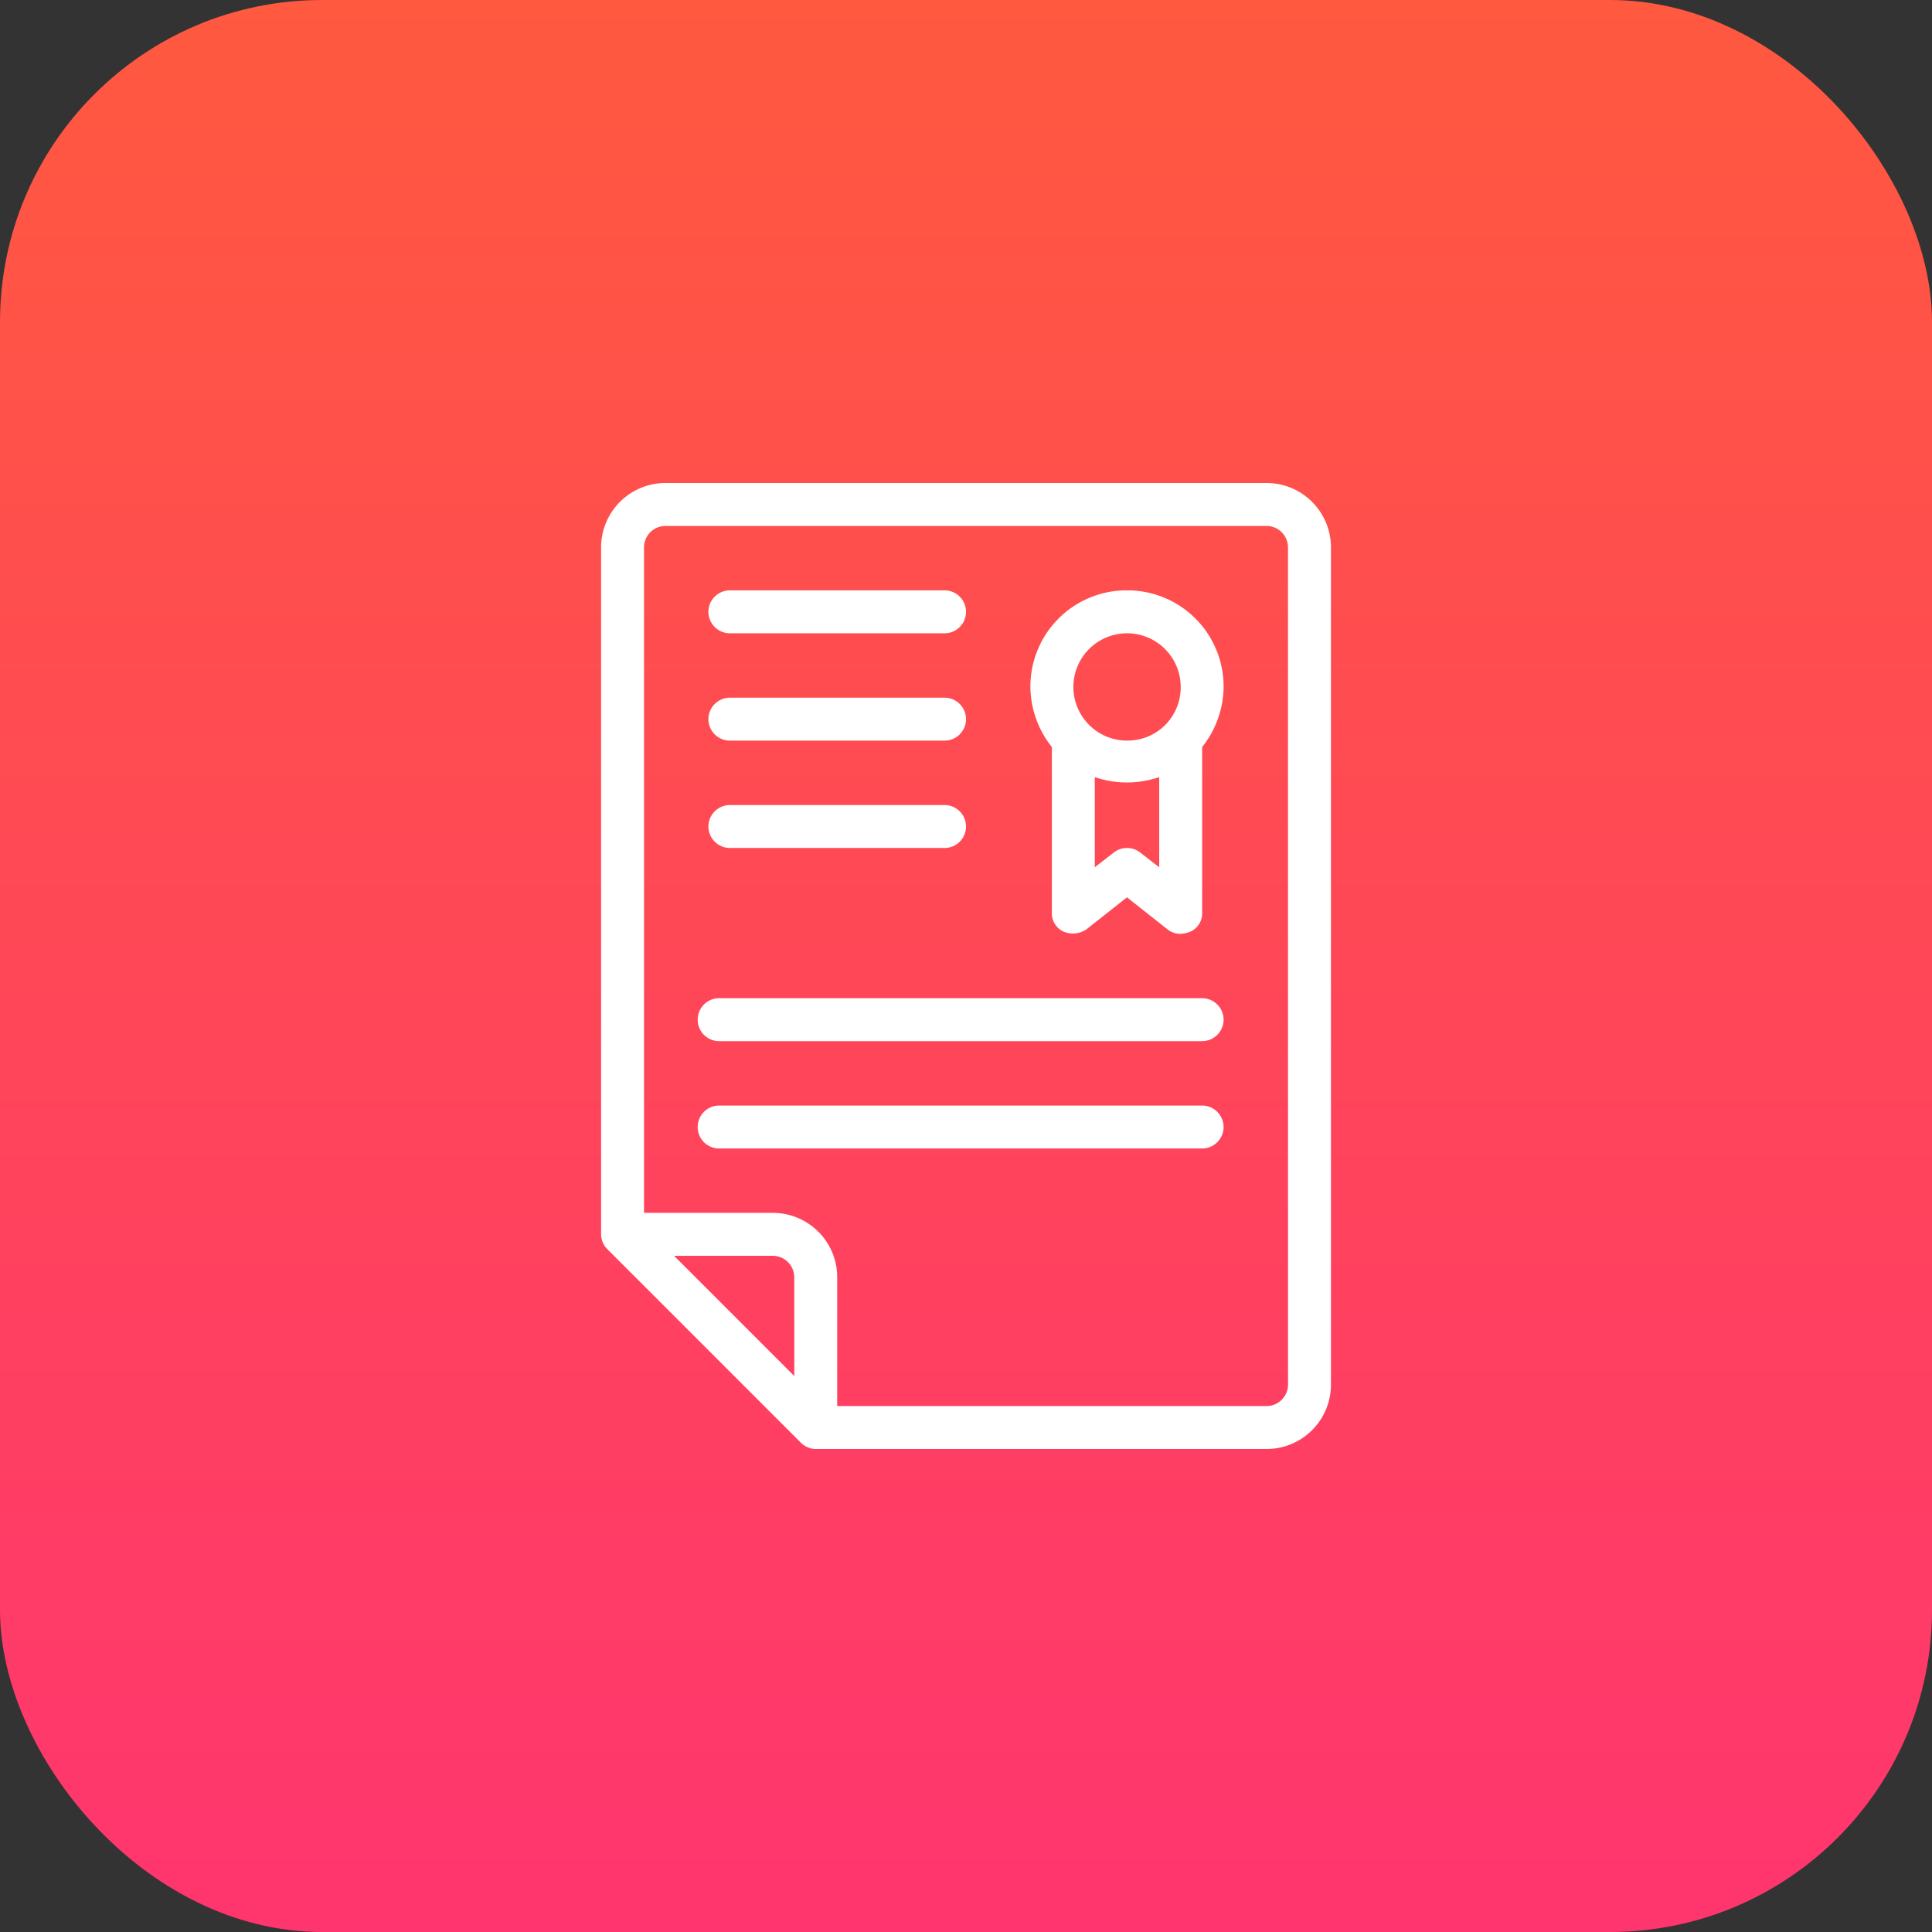 <svg xmlns="http://www.w3.org/2000/svg" xmlns:xlink="http://www.w3.org/1999/xlink" width="48" height="48" viewBox="0 0 48 48"><rect x="0" y="0" width="48" height="48" fill="#333333" stroke="none"/><defs><linearGradient id="a" x1="0.5" x2="0.5" y2="1" gradientUnits="objectBoundingBox"><stop offset="0" stop-color="#ff593f"/><stop offset="1" stop-color="#ff356f"/></linearGradient><clipPath id="b"><rect width="24" height="24" transform="translate(255 3902)" fill="#fff"/></clipPath></defs><g transform="translate(-243 -3890)"><rect width="48" height="48" rx="8" transform="translate(243 3890)" fill="url(#a)"/><g clip-path="url(#b)"><path d="M20.8,1.333H5.867a1.6,1.6,0,0,0-1.6,1.6V20a.526.526,0,0,0,.16.373l4.8,4.8a.526.526,0,0,0,.373.16H20.8a1.6,1.6,0,0,0,1.6-1.6V2.933A1.6,1.6,0,0,0,20.8,1.333ZM9.067,23.52,6.08,20.533H8.533a.535.535,0,0,1,.533.533Zm12.267.213a.535.535,0,0,1-.533.533H10.133v-3.2a1.6,1.6,0,0,0-1.6-1.6h-3.2V2.933A.535.535,0,0,1,5.867,2.4H20.8a.535.535,0,0,1,.533.533ZM17.333,4a2.39,2.39,0,0,0-2.4,2.4,2.426,2.426,0,0,0,.533,1.493V12a.5.5,0,0,0,.293.48.6.6,0,0,0,.56-.053l1.013-.8,1.013.8a.512.512,0,0,0,.32.107.779.779,0,0,0,.24-.053A.5.5,0,0,0,19.2,12V7.893A2.426,2.426,0,0,0,19.733,6.4,2.39,2.39,0,0,0,17.333,4Zm.8,6.88-.48-.373a.533.533,0,0,0-.64,0l-.48.373V8.64a2.467,2.467,0,0,0,1.6,0Zm-.8-3.147A1.333,1.333,0,1,1,18.667,6.4,1.32,1.32,0,0,1,17.333,7.733Zm-10.4-3.2A.535.535,0,0,1,7.467,4H12.8a.533.533,0,0,1,0,1.067H7.467A.535.535,0,0,1,6.933,4.533Zm0,2.667a.535.535,0,0,1,.533-.533H12.8a.533.533,0,0,1,0,1.067H7.467A.535.535,0,0,1,6.933,7.2Zm0,2.667a.535.535,0,0,1,.533-.533H12.8a.533.533,0,0,1,0,1.067H7.467A.535.535,0,0,1,6.933,9.867Zm12.8,7.467a.535.535,0,0,1-.533.533H7.2a.533.533,0,1,1,0-1.067h12A.535.535,0,0,1,19.733,17.333Zm0-2.667a.535.535,0,0,1-.533.533H7.2a.533.533,0,1,1,0-1.067h12A.535.535,0,0,1,19.733,14.667Z" transform="translate(253.667 3900.667)" fill="#fff"/></g></g></svg>